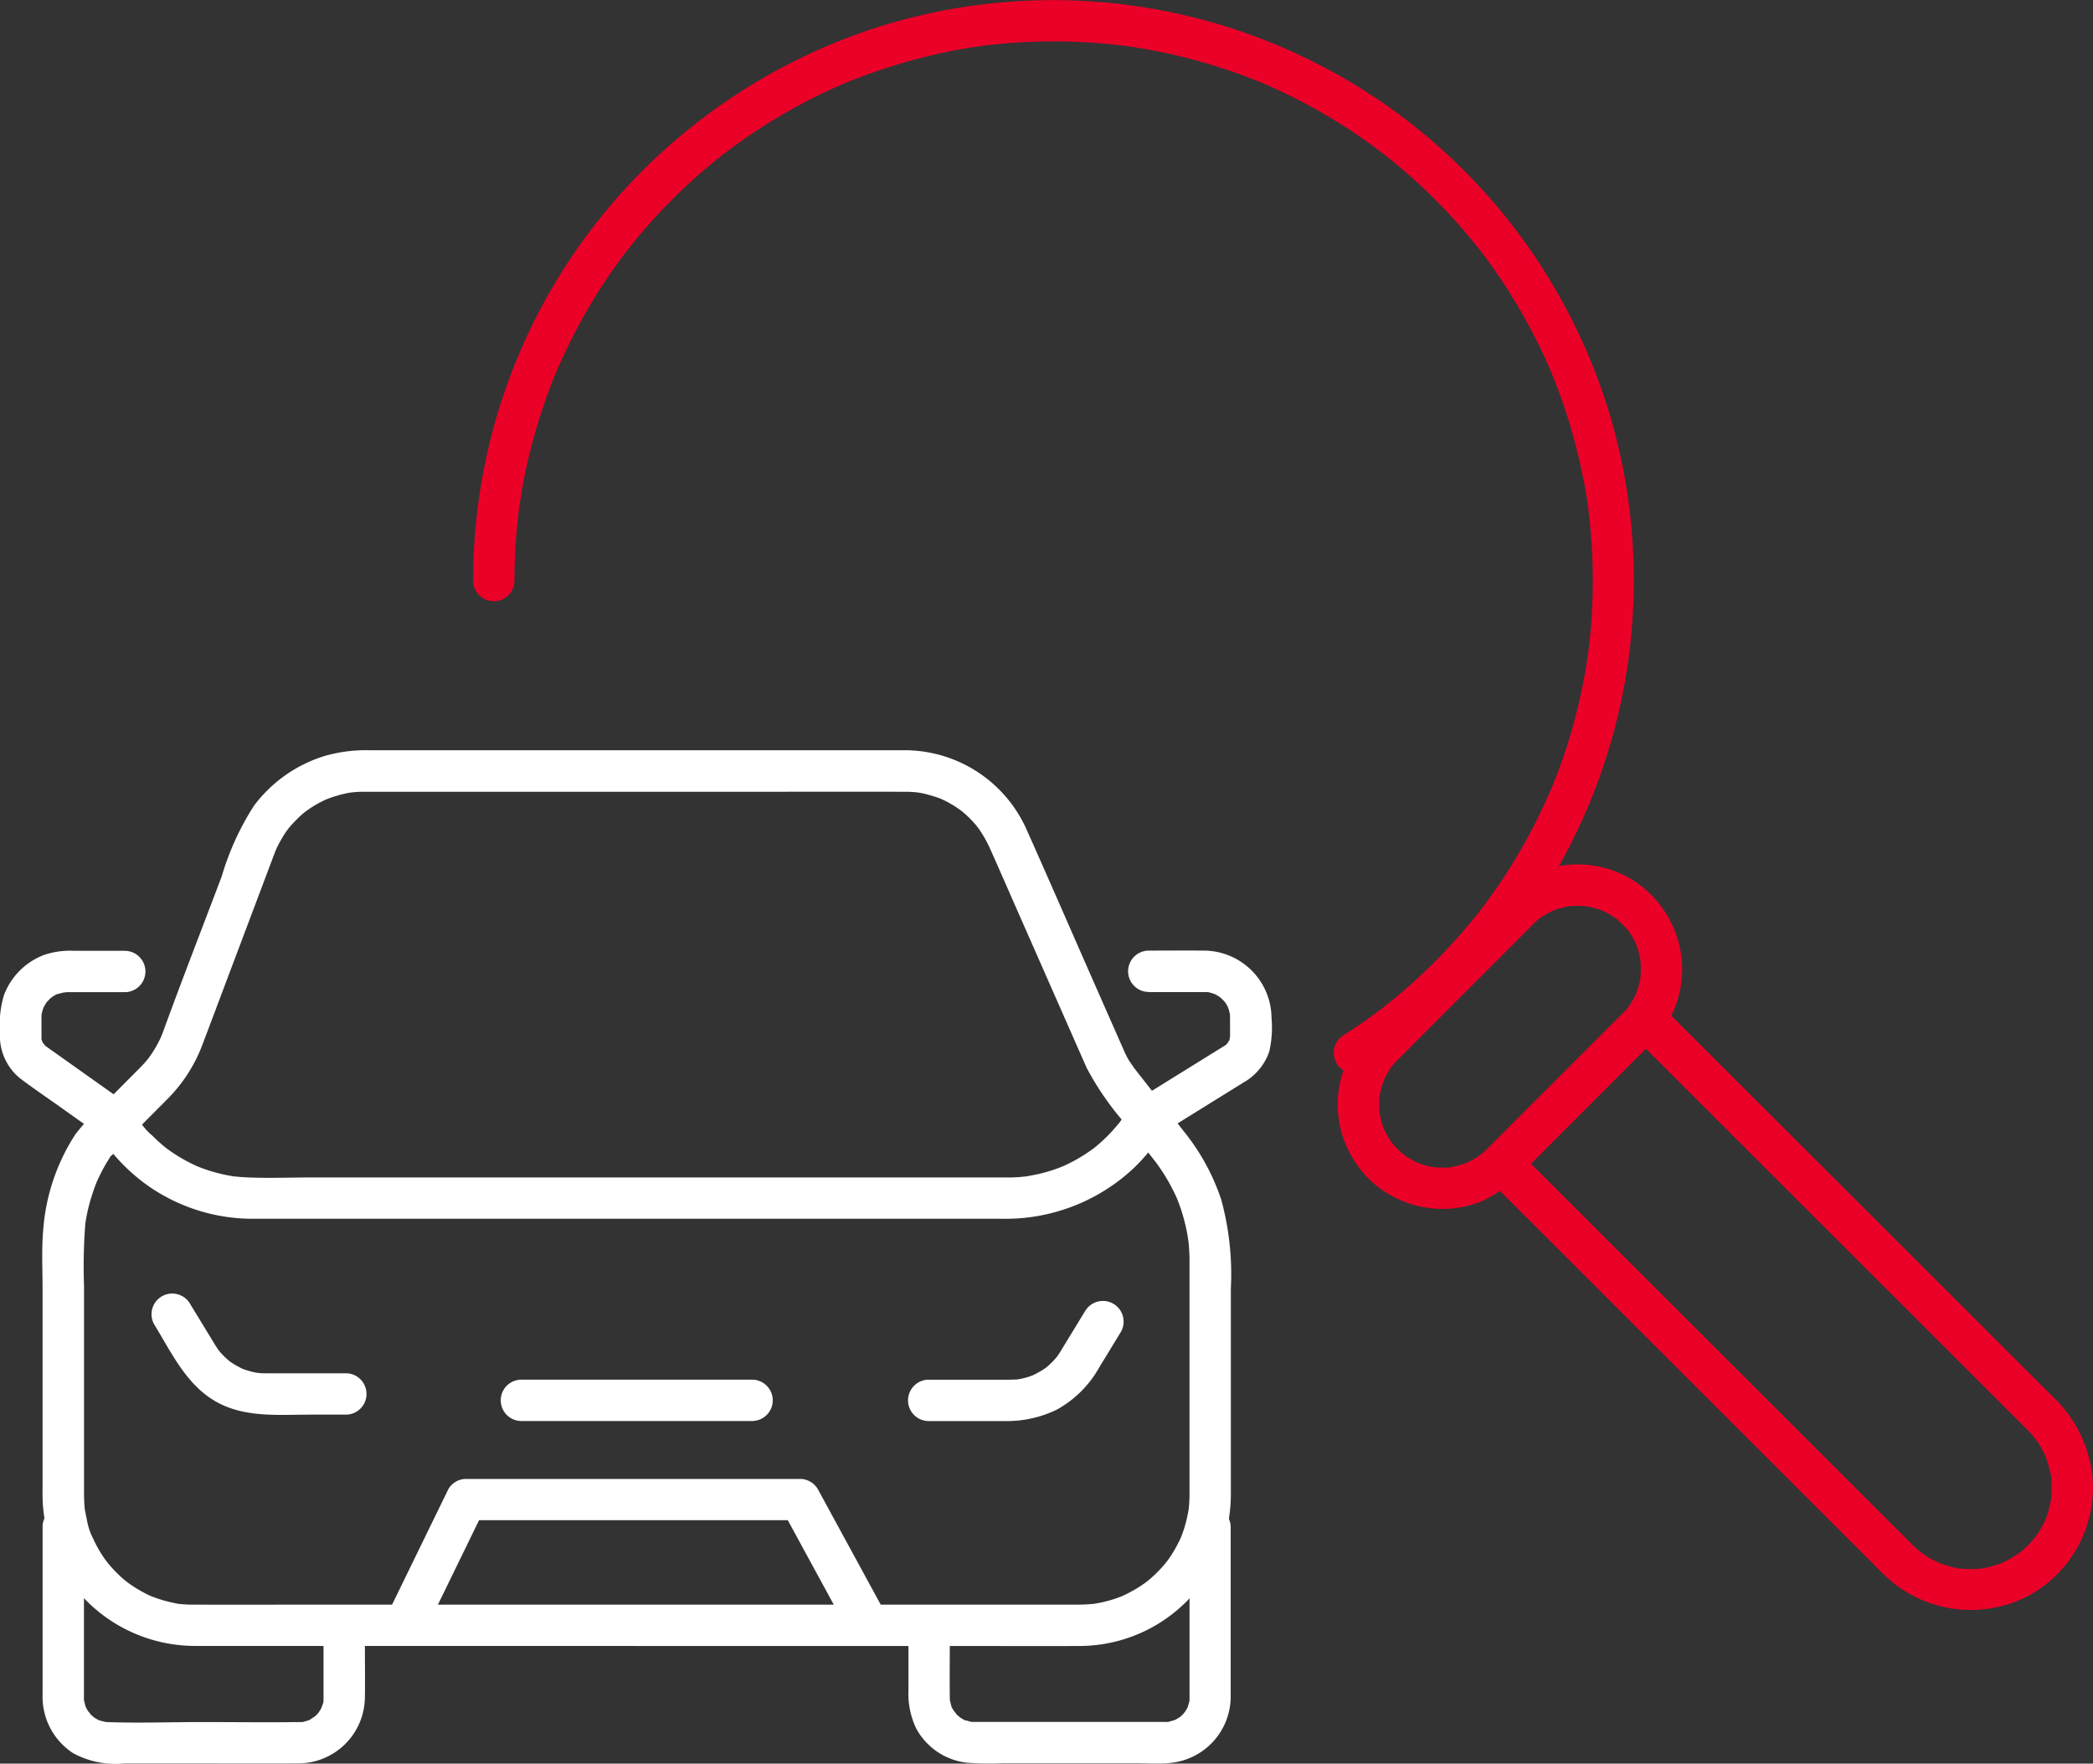 <?xml version="1.0" encoding="utf-8"?>
<svg xmlns="http://www.w3.org/2000/svg" data-name="Group 2875" height="100" id="Group_2875" viewBox="0 0 118.678 100" width="118.678">
  <rect x="0" y="0" width="118.678" height="100" fill="#333333" stroke="none"/>
  <defs>
    <clipPath id="clip-path">
      <rect data-name="Rectangle 752" fill="#eb0028" height="100" id="Rectangle_752" width="118.678"/>
    </clipPath>
  </defs>
  <g clip-path="url(#clip-path)" data-name="Group 2875" id="Group_2875-2">
    <path d="M42.858,211.707H24.641c-2.268,0-4.536.01-6.8,0-.1,0-.195,0-.292,0q-.226-.008-.452-.03c-.063-.006-.359-.01-.044,0a2.267,2.267,0,0,1-.35-.06,7.425,7.425,0,0,1-.932-.246q-.124-.041-.246-.087c-.052-.02-.332-.119-.041-.011a4.581,4.581,0,0,1-.543-.26,7.426,7.426,0,0,1-.8-.492c-.07-.049-.138-.1-.206-.151.245.182.014.007-.03-.029q-.2-.163-.381-.34a8.485,8.485,0,0,1-.688-.754c.2.244-.076-.108-.121-.174q-.17-.247-.319-.506-.129-.223-.241-.455c-.038-.078-.073-.156-.109-.234s-.109-.156.017.041a3.683,3.683,0,0,1-.341-1.08q-.05-.215-.087-.433c-.011-.064-.088-.343-.01-.041a1.676,1.676,0,0,1-.028-.268c-.018-.215-.026-.43-.027-.646,0-.33,0-.659,0-.989v-10.8a31.489,31.489,0,0,1,.073-3.563c-.025.222,0-.021.012-.076q.022-.138.047-.275.061-.329.143-.654a12.059,12.059,0,0,1,.411-1.273c.127-.339-.1.2.055-.132.047-.1.092-.2.141-.3q.147-.3.313-.595c.092-.162.2-.317.291-.481.165-.306-.157.131-.032.02.543-.477,1.031-1.038,1.541-1.55l1.751-1.762a8.651,8.651,0,0,0,1.966-3.064c.442-1.161.877-2.325,1.315-3.488l2.047-5.43.653-1.733c.035-.094.07-.188.106-.281.017-.044.148-.335.026-.072.078-.17.158-.338.248-.5q.111-.2.236-.4c.05-.077.1-.153.154-.228.035-.05.071-.1.108-.148q-.136.173-.015.021a7.758,7.758,0,0,1,.688-.724q.1-.091.205-.178c.039-.032.283-.209.047-.04.172-.123.344-.244.526-.353q.194-.117.4-.221.121-.062.244-.119c.048-.022.331-.128.054-.025a7.582,7.582,0,0,1,1.049-.319q.135-.029.272-.053c.056-.009.362-.038.055-.01.187-.017.373-.035.56-.04l.225,0H48.945c3.05,0,6.1-.008,9.15,0h.091c.174,0,.348.01.521.025.054,0,.366.053.062,0,.123.02.246.041.368.066a7.7,7.7,0,0,1,.975.289c.29.1-.217-.11.059.024.083.04.166.078.248.119q.266.135.518.295c.142.09.279.186.415.286-.232-.17.013.014.05.045q.105.088.207.182.186.172.359.357c.052.057.1.114.154.172.036.042.275.362.106.125a7.21,7.21,0,0,1,.72,1.248c.454,1.017.9,2.039,1.348,3.059l4.123,9.358a16.382,16.382,0,0,0,2.328,3.322l1.536,1.956.092.118c-.042-.055-.1-.138.015.024.063.089.128.176.189.266q.184.268.352.547a11.266,11.266,0,0,1,.6,1.15c.145.321-.076-.213.047.118.025.067.052.134.077.2q.131.353.235.716a10.448,10.448,0,0,1,.263,1.156c0,.029.055.384.021.116.014.108.025.215.035.323q.036.379.044.76c0,.132,0,.265,0,.4V204.61c0,.281,0,.563,0,.844,0,.182-.007.364-.02.546-.007.09-.017.179-.024.269-.026.3.049-.256-.005.042a8.745,8.745,0,0,1-.239,1.029c-.052.166-.113.328-.172.492-.1.278.109-.228-.015.039-.024.052-.047.1-.072.157a7.465,7.465,0,0,1-.55.968c-.079.118-.163.233-.248.347.182-.245.007-.014-.029.029q-.082.1-.167.194a7.423,7.423,0,0,1-.73.713c-.065.055-.131.108-.2.162.235-.193.012-.011-.034.023q-.208.15-.425.286a8.348,8.348,0,0,1-.91.482c-.267.124.239-.084-.039.015-.082.029-.162.061-.244.09q-.206.072-.416.131-.254.072-.512.126-.13.027-.261.049l-.176.028q.247-.032.046-.008c-.287.024-.571.044-.859.044-.765,0-1.529,0-2.294,0h-22.8a1.173,1.173,0,0,0,0,2.345H61.366c2.21,0,4.421.011,6.631,0a8.6,8.6,0,0,0,8.6-8.6c0-.293,0-.585,0-.878V193.794a16.093,16.093,0,0,0-.544-5.048,12.322,12.322,0,0,0-2.1-3.847l-1.511-1.924q-.713-.909-1.427-1.818l-.04-.051c.279.341-.091-.148-.148-.243a5,5,0,0,1-.274-.532c-.047-.105-.092-.21-.139-.315l-1.791-4.065c-1.222-2.774-2.427-5.555-3.666-8.321A7.576,7.576,0,0,0,58.1,163.26c-1.094,0-2.188,0-3.282,0H27.678a8.461,8.461,0,0,0-2.469.327,7.908,7.908,0,0,0-4.007,2.826,15.528,15.528,0,0,0-1.824,3.995c-1.122,2.977-2.284,5.942-3.368,8.933-.013.036-.029.074-.042.108.088-.232-.043.095-.053.117q-.069.146-.144.289-.151.286-.328.557c-.059.09-.122.177-.183.266q-.122.163-.012.02c-.045.057-.091.112-.137.167-.193.227-.4.437-.614.648l-1.91,1.921a11.755,11.755,0,0,0-1.5,1.593,11.486,11.486,0,0,0-1.829,5.4c-.1,1.134-.039,2.294-.039,3.43v10.829c0,.316-.005.632,0,.947a8.613,8.613,0,0,0,1.321,4.4,8.711,8.711,0,0,0,7.281,4.015c.676,0,1.351,0,2.027,0H42.858a1.173,1.173,0,0,0,0-2.345" data-name="Path 552" fill="#fff" id="Path_552" transform="translate(-6.805 -120.721)"/>
    <path d="M65.137,209.224h2.025c.341,0,.682,0,1.023,0,.087,0,.174,0,.262,0s.273.055.016,0c.06.014.121.024.181.04.089.023.175.054.262.082-.184-.06-.059-.027.05.032.053.028.1.059.155.091s.258.218.052.028c.111.1.214.205.316.316-.029-.031-.132-.2-.021-.023.04.064.081.126.118.191s.069.134.1.2c-.125-.249-.008,0,.009.062a1.364,1.364,0,0,0,.055.224c.069.133,0-.257,0,.014,0,.079.006.158.007.237,0,.186,0,.371,0,.556,0,.154,0,.309,0,.463,0,.041,0,.187.007.049.007-.176-.032.123-.035.135-.044.2-.014.046.013-.006-.021.041-.206.307-.119.209.117-.129-.112.1-.109.1.127-.137.06-.042,0,0l-.022.014-.194.121-4.041,2.507c-.225.139-.451.276-.674.418a3.534,3.534,0,0,0-.93,1.109c-.04.057-.081.113-.121.169-.19.271.09-.1-.036.051-.1.12-.2.24-.3.356a9.1,9.1,0,0,1-.795.8c-.127.113-.258.222-.391.328.036-.029.175-.128-.005,0-.069.05-.137.1-.207.148a9.249,9.249,0,0,1-.909.559q-.224.12-.454.228l-.185.084c.244-.11-.064.026-.1.038a9.266,9.266,0,0,1-.971.317c-.332.089-.669.15-1.007.208.231-.039.053-.006,0,0-.1.01-.207.022-.31.03q-.26.021-.521.027c-.145,0-.289,0-.434,0H17.592c-1.264,0-2.544.058-3.806-.016-.178-.01-.355-.031-.533-.047.224.02.041.007-.005,0-.1-.017-.21-.034-.314-.054a9.216,9.216,0,0,1-1.026-.256q-.252-.079-.5-.171c.011,0-.311-.121-.153-.058s-.159-.071-.15-.067a9.22,9.22,0,0,1-.975-.519q-.2-.123-.4-.258c-.087-.06-.172-.122-.258-.183-.032-.023-.174-.137-.015-.009a9.687,9.687,0,0,1-.83-.744,3.293,3.293,0,0,1-.675-.763c.1.237.127.166.05.065l-.2-.265a5.144,5.144,0,0,0-.9-1.044c-.135-.1-.274-.194-.411-.291l-2.04-1.448-1.79-1.27c-.047-.033-.1-.065-.141-.1s.066.047.061.042c-.027-.028-.223-.28-.089-.076-.032-.048-.158-.314-.071-.087-.025-.066-.039-.132-.061-.2-.092-.274-.02.188-.008-.1,0-.039,0-.079,0-.119,0-.207,0-.414,0-.62,0-.134,0-.268,0-.4,0-.064,0-.127.007-.191.011-.3-.075.222.012-.059.018-.058.029-.12.046-.179.033-.114.094-.242.009-.062a4.415,4.415,0,0,1,.221-.392c.134-.222-.113.071.009-.01a1.4,1.4,0,0,0,.154-.162c.043-.042.089-.079.133-.12-.207.189,0,.005.052-.028s.1-.063.155-.091.107-.055.162-.081q-.191.079-.069.034a2.976,2.976,0,0,0,.4-.107c-.288.066.072,0,.162,0s.165,0,.247,0H7.073a1.172,1.172,0,1,0,0-2.345H4.22a4.606,4.606,0,0,0-1.736.239A3.909,3.909,0,0,0,.224,209.4,5.713,5.713,0,0,0,0,211.477a3.119,3.119,0,0,0,1.114,2.62c.7.537,1.431,1.027,2.147,1.535l2.455,1.742-.421-.421.842,1.091a10.618,10.618,0,0,0,2.323,2.21,10.354,10.354,0,0,0,5.862,1.825c.562,0,1.124,0,1.686,0H56.9a10.625,10.625,0,0,0,7.308-2.8,10.448,10.448,0,0,0,1.859-2.33l-.421.421,4.889-3.034a3.192,3.192,0,0,0,1.437-1.748,6.1,6.1,0,0,0,.127-1.9,3.85,3.85,0,0,0-3.833-3.815c-1.042-.01-2.085,0-3.127,0a1.172,1.172,0,1,0,0,2.345" data-name="Path 553" fill="#fff" id="Path_553" transform="translate(0 -152.972)"/>
    <path d="M33.208,283.372c.915,1.5,1.719,3.209,3.239,4.191,1.682,1.087,3.688.881,5.592.881H44.08a1.173,1.173,0,0,0,0-2.345H39.99c-.17,0-.34,0-.509,0-.1,0-.2,0-.295-.009-.052,0-.368-.049-.072,0-.063-.011-.126-.021-.189-.033a4.474,4.474,0,0,1-.462-.117c-.091-.028-.18-.061-.269-.093-.289-.1.2.11-.068-.032-.14-.073-.28-.144-.415-.227-.081-.05-.157-.105-.237-.157-.046-.03-.163-.139.011.011-.12-.1-.241-.206-.353-.318q-.1-.1-.2-.21c-.039-.045-.209-.274-.058-.063-.168-.235-.315-.484-.465-.731l-1.179-1.934a1.173,1.173,0,1,0-2.025,1.183" data-name="Path 554" fill="#fff" id="Path_554" transform="translate(-24.437 -208.232)"/>
    <path d="M207.757,283.613l-1.038,1.7c-.13.213-.258.427-.389.638-.069.111-.144.217-.218.325.127-.186.04-.049,0-.01-.064.071-.125.145-.192.214-.11.115-.228.22-.347.326-.16.143-.022.019.014-.007-.1.074-.206.146-.313.212-.135.083-.276.152-.415.227-.046.025-.206.086.02,0-.088.035-.177.069-.267.1a4.441,4.441,0,0,1-.459.126c-.063.014-.125.025-.188.037-.237.047.2-.012-.119.012-.219.016-.438.013-.657.013H198.91a1.173,1.173,0,1,0,0,2.345h4.212a6.486,6.486,0,0,0,3.011-.645,6.159,6.159,0,0,0,2.42-2.411l1.229-2.016a1.173,1.173,0,0,0-2.025-1.183" data-name="Path 555" fill="#fff" id="Path_555" transform="translate(-146.215 -209.295)"/>
    <path d="M85.852,330.722l3.041-6.24.435-.893-1.012.581h18.931l-1.013-.581,3.4,6.244.484.89a1.183,1.183,0,0,0,1.6.421,1.2,1.2,0,0,0,.421-1.6l-3.4-6.244-.484-.89a1.171,1.171,0,0,0-1.012-.581H88.316a1.159,1.159,0,0,0-1.013.581l-3.041,6.24-.435.894a1.173,1.173,0,0,0,2.025,1.183" data-name="Path 556" fill="#fff" id="Path_556" transform="translate(-61.881 -237.971)"/>
    <path d="M110.011,302.586h13.146a1.173,1.173,0,0,0,0-2.345H110.011a1.173,1.173,0,0,0,0,2.345" data-name="Path 557" fill="#fff" id="Path_557" transform="translate(-80.479 -222.012)"/>
    <path d="M9.264,328.927v9.181c0,.2-.006.4,0,.6a3.809,3.809,0,0,0,1.723,3.05,5.022,5.022,0,0,0,2.947.584h3.5c2.1,0,4.208.01,6.312,0a3.781,3.781,0,0,0,3.792-3.727c.016-1.048,0-2.1,0-3.145v-.356a1.172,1.172,0,0,0-2.345,0v3.015c0,.156,0,.312,0,.468,0,.007,0,.013,0,.02,0,.061,0,.121-.006.182-.007.244.013-.034.009-.045.026.077-.064.262-.085.341-.007.027-.042.171,0,.023s-.028.057-.048.1c-.053.1-.122.193-.18.292.007-.013.143-.153.052-.069-.041.038-.075.086-.114.126-.07.072-.146.134-.219.2.212-.194-.075.037-.152.079-.05.028-.1.049-.153.078-.119.068.076-.045.08-.035s-.314.09-.337.1c-.187.055.044-.04.048,0,0,0-.126.01-.135.01-.047,0-.094,0-.142,0-1.844.025-3.691,0-5.535,0-1.786,0-3.587.066-5.372,0-.045,0-.091-.008-.136-.009-.168,0,.205.051.046,0-.1-.028-.2-.05-.3-.077-.206-.055,0,.016.037.025a.864.864,0,0,1-.155-.075c-.051-.027-.1-.055-.149-.085-.03-.018-.235-.156-.092-.055.121.085-.1-.09-.139-.132-.072-.072-.227-.322-.092-.088-.05-.087-.11-.166-.159-.254-.027-.05-.049-.1-.078-.153-.072-.126.076.253.007,0-.027-.1-.048-.2-.077-.3-.047-.159.008.214,0,.046,0-.045-.007-.09-.009-.136s0-.079,0-.119c0-.086,0-.172,0-.257v-9.4a1.172,1.172,0,0,0-2.345,0" data-name="Path 558" fill="#fff" id="Path_558" transform="translate(-6.848 -242.355)"/>
    <path d="M213.667,328.927v8.945c0,.238,0,.476,0,.714,0,.025,0,.049,0,.074,0,.046,0,.091-.006.137-.009.254-.006-.045.009-.045s-.1.366-.1.382c-.029.128.038-.071.039-.078a.858.858,0,0,1-.075.155c-.054.1-.118.195-.18.292.123-.192.015-.022-.062.057-.04.041-.082.079-.123.118-.059.058-.21.129.005,0-.086.05-.166.111-.254.159-.05.028-.1.049-.154.078-.138.079.2-.056.039-.021-.1.022-.2.056-.3.083-.219.06.025.009.048,0a.71.71,0,0,1-.227.014c-.053,0-.105,0-.158,0h-10.7l-.1,0c-.022,0-.181-.01-.181-.013s.227.048.091.008c-.108-.032-.229-.066-.339-.091-.128-.029.072.037.078.039a1.145,1.145,0,0,1-.231-.116c-.04-.023-.3-.193-.165-.1s-.1-.09-.139-.132c-.066-.066-.23-.326-.092-.088-.057-.1-.126-.19-.18-.292a.89.89,0,0,1-.075-.155c.009.035.077.242.025.037-.025-.1-.048-.2-.077-.3-.047-.159.008.214,0,.046,0-.06-.008-.121-.009-.181,0-.022,0-.044,0-.065-.014-1.048,0-2.1,0-3.147v-.336a1.172,1.172,0,0,0-2.345,0v3.126a4.543,4.543,0,0,0,.434,2.119,3.744,3.744,0,0,0,2.931,1.958,16.757,16.757,0,0,0,1.932.025h7.607c.632,0,1.284.046,1.915-.014a3.788,3.788,0,0,0,3.453-3.836c0-.89,0-1.78,0-2.67v-6.892a1.173,1.173,0,0,0-2.345,0" data-name="Path 559" fill="#fff" id="Path_559" transform="translate(-146.218 -242.355)"/>
    <path d="M105.307,32.92a32.479,32.479,0,0,1,.167-3.274q.037-.358.082-.715c0-.014.04-.307.014-.111-.022.169,0-.024.01-.066q.031-.222.066-.442.12-.769.277-1.532a31.64,31.64,0,0,1,.8-3.066q.229-.728.492-1.445.127-.347.263-.691c.043-.108.086-.215.13-.322.027-.067.057-.133.083-.2.053-.137-.089.206,0,0A32.34,32.34,0,0,1,110.61,15.7q.433-.637.9-1.253c.068-.091.138-.182.207-.272-.195.254.069-.086.106-.133q.252-.318.512-.63.958-1.147,2.02-2.2,1.091-1.083,2.283-2.057c.176-.144.356-.285.534-.427.221-.175-.144.108,0,0l.136-.1.342-.256q.6-.445,1.226-.861,1.285-.858,2.651-1.588.665-.356,1.347-.68.332-.158.668-.307l.317-.139.2-.085c.134-.059-.207.085,0,0A32.608,32.608,0,0,1,130,2.908q.787-.156,1.58-.271c.1-.014.4-.065.132-.019.132-.022.268-.034.4-.05q.425-.05.852-.089c1.06-.1,2.126-.14,3.19-.131a32.132,32.132,0,0,1,3.267.194l.357.042c.1.012.406.046.133.016.281.031.561.081.84.127q.768.126,1.528.289a31.584,31.584,0,0,1,3.056.82q.726.235,1.44.5.346.131.688.269c.107.043.217.082.321.132-.28-.133.126.054.2.086A31.707,31.707,0,0,1,153.312,7.8c.423.292.837.6,1.246.906.167.127-.007-.005-.034-.027l.135.105q.151.119.3.24.316.254.625.517,1.14.967,2.185,2.038,1.074,1.1,2.038,2.3.107.133.213.268l.105.134c-.169-.216-.042-.055,0,0,.155.2.309.41.459.618q.44.607.851,1.233.848,1.293,1.567,2.665.35.669.669,1.354.155.333.3.67l.069.159c.005.013.115.276.043.1-.063-.152.009.023.024.06l.082.2a31.55,31.55,0,0,1,1.76,6.01c.1.51.193,1.025.25,1.541-.035-.32.012.1.021.178q.022.179.041.357.047.426.082.854a32.166,32.166,0,0,1,.1,3.309q-.018.887-.085,1.772-.034.451-.081.9-.021.2-.044.4-.012.1-.024.2c0,.036-.049.371-.01.084a31.5,31.5,0,0,1-1.691,6.741q-.143.385-.3.766-.081.2-.165.4c.016-.039.093-.217.005-.014-.032.074-.064.147-.1.221q-.347.792-.737,1.565a31.754,31.754,0,0,1-1.69,2.942q-.466.72-.971,1.414c-.149.205-.3.408-.455.61-.132.174-.017.021.009-.011l-.147.187q-.147.186-.3.371a31.961,31.961,0,0,1-4.78,4.742l-.336.266c-.039.03-.177.133.011-.009l-.152.115q-.322.244-.651.48-.677.486-1.38.936a1.173,1.173,0,1,0,1.183,2.025,33.442,33.442,0,0,0,10.015-9.98,33.052,33.052,0,0,0,3.875-27.114,33.212,33.212,0,0,0-5.993-11.376A32.964,32.964,0,0,0,126.3,1.417a33.217,33.217,0,0,0-11.356,6.105,32.8,32.8,0,0,0-11.825,22.213q-.157,1.587-.157,3.184a1.172,1.172,0,1,0,2.345,0" data-name="Path 560" fill="#eb0028" id="Path_560" transform="translate(-76.135 0)"/>
    <path d="M307.286,196.517l-4,4-2.669,2.672-.794.795-.184.184-.029.029c-.068.067-.137.133-.209.2-.035.031-.074.06-.108.092-.1.1.158-.107-.021.019a5.1,5.1,0,0,1-.709.426c-.054.027-.11.051-.165.077.264-.123-.009,0-.056.015q-.17.06-.344.106c-.144.039-.29.067-.437.1-.088.017-.16.074.046,0a.842.842,0,0,1-.222.02,6.734,6.734,0,0,1-.8-.015c-.139-.007.088.006.09.014s-.251-.045-.264-.047c-.132-.027-.262-.06-.391-.1s-.255-.087-.383-.132c.038.013.224.106.03.011-.068-.033-.137-.065-.2-.1q-.183-.1-.358-.207c-.052-.033-.1-.068-.154-.1-.027-.019-.229-.18-.106-.076s-.036-.034-.063-.058c-.06-.052-.117-.107-.176-.16a1.3,1.3,0,0,0-.9-.411l.829.343c-.067-.068-.133-.137-.2-.208-.029-.033-.227-.279-.055-.054a4.569,4.569,0,0,1-.309-.462c-.077-.132-.143-.268-.212-.4-.135-.269.072.231-.021-.054-.037-.114-.079-.226-.113-.342q-.062-.215-.1-.436c-.015-.079-.109-.318-.011-.041a1.08,1.08,0,0,1-.023-.267,4.883,4.883,0,0,1,0-.535c0-.059.009-.119.013-.178q.022-.2-.01.046.013-.088.03-.176a4.78,4.78,0,0,1,.129-.522c.02-.063.194-.5.071-.227a4.855,4.855,0,0,1,.557-.95c-.171.226.026-.021.056-.054.063-.071.129-.14.2-.208l.013-.013.1-.1,3.062-3.066,3.82-3.824c.226-.226.451-.455.679-.68.068-.067.137-.133.208-.2.033-.029.279-.227.054-.055a4.547,4.547,0,0,1,.383-.261c.157-.1.319-.177.483-.259.269-.135-.231.072.054-.021.114-.037.226-.08.342-.113q.215-.062.436-.1c.079-.015.317-.109.041-.011a1.083,1.083,0,0,1,.267-.023q.223-.012.446,0c.089,0,.178.012.267.017q.2.022-.046-.01c.059.009.118.019.176.03a4.763,4.763,0,0,1,.522.129c.086.027.17.059.256.087q.183.072-.028-.016c.056.024.111.05.165.076a4.726,4.726,0,0,1,.518.294c.065.042.127.088.191.131q.158.117-.015-.012.073.06.144.122a6.344,6.344,0,0,1,.468.476c.144.158.02.018-.007-.017.075.1.146.2.213.3a6.147,6.147,0,0,1,.308.561c.131.261-.051-.16,0,.012.032.1.072.2.1.3.062.2.1.4.145.61.06.294-.011-.257,0,.042,0,.089.014.177.017.267.008.209-.006.415-.017.623-.016.3.052-.254,0,.042-.017.088-.032.176-.052.263-.047.206-.115.4-.18.6-.092.285.114-.215-.021.054-.041.082-.079.164-.122.245a5.74,5.74,0,0,1-.342.547c-.173.251.162-.166-.049.058-.087.092-.169.189-.258.28a1.173,1.173,0,1,0,1.658,1.658,5.938,5.938,0,0,0,1.7-4.773,6.024,6.024,0,0,0-2.864-4.519,5.935,5.935,0,0,0-5.011-.491,6.806,6.806,0,0,0-2.456,1.636l-3.713,3.717-3.556,3.56a6.314,6.314,0,0,0-1.687,2.771,5.92,5.92,0,0,0,.877,5.01c.364.491.794,1.118,1.476,1.118l-.829-.343a5.974,5.974,0,0,0,6.34,1.327,8.073,8.073,0,0,0,2.674-1.956l5.422-5.428,1.627-1.629a1.173,1.173,0,0,0-1.658-1.658" data-name="Path 561" fill="#eb0028" id="Path_561" transform="translate(-215.285 -139.052)"/>
    <path d="M322.69,227.524l2.874,2.871,6.606,6.6,7.316,7.308,4.994,4.989c.322.322.636.66.979.96a7.046,7.046,0,0,0,7.9.962,6.972,6.972,0,0,0,3.634-6.939,7.275,7.275,0,0,0-2.158-4.293l-4.008-4-7.04-7.032-7.012-7-4.063-4.059-.194-.193a1.173,1.173,0,0,0-1.658,1.658l2.81,2.807,6.443,6.435,7.256,7.249,5.106,5.1c.29.29.583.578.871.87.08.081.158.162.233.246.054.061.3.374.143.162.108.15.213.3.309.459q.118.2.22.4c.027.054.051.109.078.163.136.27-.078-.232.023.052a7.059,7.059,0,0,1,.258.856c.014.065.123.542.048.214a2.551,2.551,0,0,1,.038.442,7.027,7.027,0,0,1-.027.886c-.024.3.054-.255-.006.041-.012.058-.021.117-.033.175q-.044.218-.1.433t-.139.426c-.021.057-.043.112-.065.168.109-.278-.02.034-.048.091a5.736,5.736,0,0,1-.44.749c-.026.038-.216.282-.039.061q-.059.073-.119.145-.184.217-.39.416c-.1.1-.208.194-.316.285-.05.042-.224.166-.019.02-.05.036-.1.073-.151.108a6.6,6.6,0,0,1-.871.5c-.192.095-.005,0,.032-.01-.084.033-.168.066-.252.1-.127.045-.255.085-.385.12s-.288.073-.434.1a.943.943,0,0,1-.219.038c.276.02.046-.007-.041,0a5.758,5.758,0,0,1-.887.014l-.177-.013c-.084-.008-.33.021-.041,0a1.608,1.608,0,0,1-.437-.084,6.923,6.923,0,0,1-.853-.27c.278.1-.143-.073-.213-.109q-.223-.116-.435-.251c-.117-.075-.23-.154-.343-.236.227.165-.14-.121-.2-.174-.073-.066-.144-.135-.215-.2l-.269-.269-4.185-4.18-6.991-6.983-6.892-6.885-3.962-3.958-.184-.184a1.173,1.173,0,0,0-1.658,1.658" data-name="Path 562" fill="#eb0028" id="Path_562" transform="translate(-238.364 -160.719)"/>
  </g>
</svg>